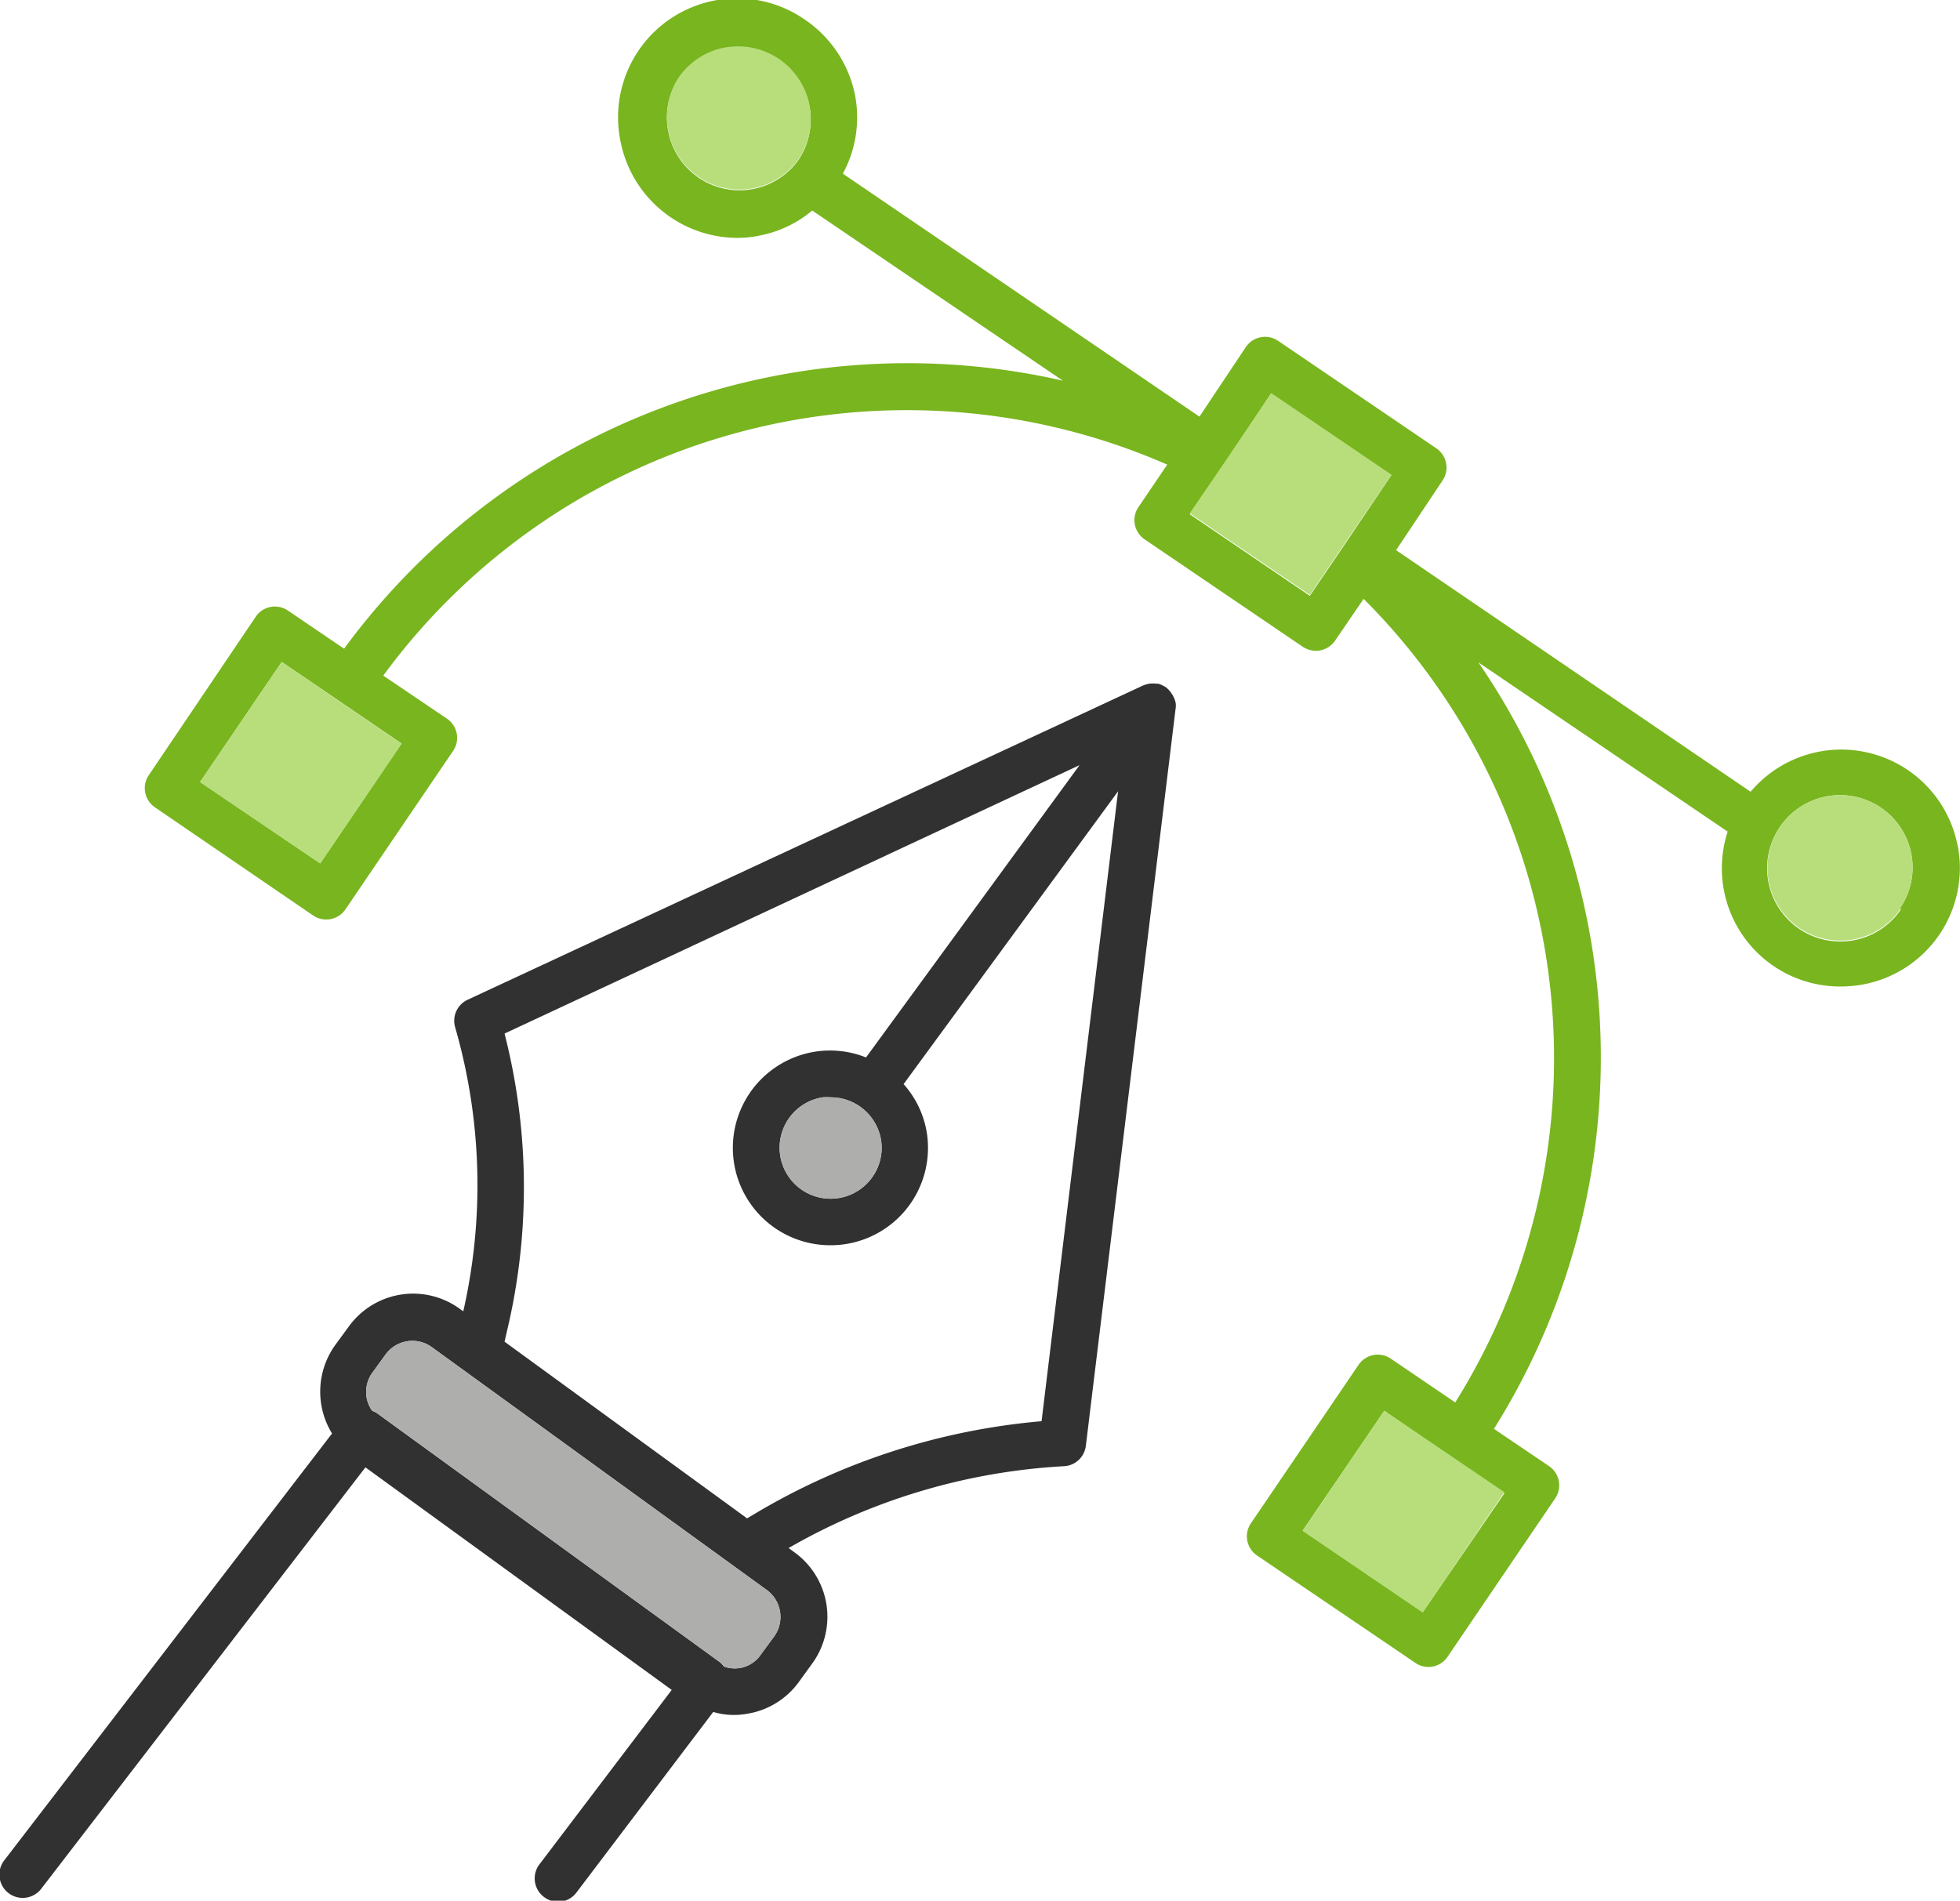 <?xml version="1.0" encoding="UTF-8"?> <svg xmlns="http://www.w3.org/2000/svg" viewBox="0 0 84.53 81.98"><defs><style>.a{fill:#313131;}.b{fill:#aeaead;}.c{fill:#79b51f;}.d{fill:#b7de7b;}</style></defs><path class="a" d="M50.81,31.49l-.05-.08a1.09,1.09,0,0,0-.23-.25,0,0,0,0,0,0,0A1.33,1.33,0,0,0,50.2,31l-.08,0a1.16,1.16,0,0,0-.32,0h0a1.38,1.38,0,0,0-.27.08L20.41,44.63a1,1,0,0,0-.54,1.19,24.56,24.56,0,0,1,.35,12.25v0l-.14-.1a3.42,3.42,0,0,0-4.8.76l-.58.79a3.45,3.45,0,0,0-.14,3.82L.44,81.73A1,1,0,0,0,2,83l14-18.2,13.21,9.6-5.71,7.53a1,1,0,0,0,.2,1.4,1,1,0,0,0,.6.21,1,1,0,0,0,.8-.4L31,75.35a3.13,3.13,0,0,0,1.45.08,3.42,3.42,0,0,0,2.24-1.37l.58-.8a3.43,3.43,0,0,0-.76-4.79l-.26-.19a26.76,26.76,0,0,1,11.88-3.53,1,1,0,0,0,.94-.88l3.87-31.79a.82.82,0,0,0,0-.27h0A1.15,1.15,0,0,0,50.81,31.49ZM33.63,72.09l-.58.79a1.36,1.36,0,0,1-1.59.51,1.22,1.22,0,0,0-.15-.17L16.48,62.45a1.63,1.63,0,0,0-.19-.09,1.41,1.41,0,0,1,0-1.63l.58-.8a1.43,1.43,0,0,1,2-.31L33.31,70.09A1.44,1.44,0,0,1,33.63,72.09Zm11.53-9.28a29,29,0,0,0-12.38,4l-.32.19L22,59.38l.2-.87A26.74,26.74,0,0,0,22,46.09l24.8-11.58L37.59,47.12a4.18,4.18,0,0,0-2.19-.25,4.2,4.2,0,0,0,.65,8.35,4.2,4.2,0,0,0,4.16-4.86,4.14,4.14,0,0,0-1-2.09l9.25-12.63Zm-7.32-10.5a2.2,2.2,0,1,1-2.12-3.47,2,2,0,0,1,.35,0,2.2,2.2,0,0,1,2.17,1.86A2.18,2.18,0,0,1,37.84,52.31Z" transform="translate(-0.24 -1.51)"></path><path class="b" d="M37.84,52.31a2.2,2.2,0,1,1-2.12-3.47,2,2,0,0,1,.35,0,2.2,2.2,0,0,1,2.17,1.86A2.18,2.18,0,0,1,37.84,52.31Z" transform="translate(-0.24 -1.51)"></path><path class="b" d="M33.63,72.09l-.58.79a1.36,1.36,0,0,1-1.59.51,1.22,1.22,0,0,0-.15-.17L16.48,62.45a1.63,1.63,0,0,0-.19-.09,1.41,1.41,0,0,1,0-1.63l.58-.8a1.43,1.43,0,0,1,2-.31L33.31,70.09A1.44,1.44,0,0,1,33.63,72.09Z" transform="translate(-0.24 -1.51)"></path><path class="c" d="M84.67,38a5.11,5.11,0,0,0-8.93-2.34L60.45,25.24l2-3a1,1,0,0,0-.26-1.39l-6.83-4.64a1,1,0,0,0-1.39.27l-2,3L36.59,9a5.08,5.08,0,0,0,.53-3.36A5.14,5.14,0,0,0,35,2.39,5.13,5.13,0,0,0,27,7.6a5.15,5.15,0,0,0,5,4.17,4.57,4.57,0,0,0,1-.1,5,5,0,0,0,2.27-1.08l10.81,7.34a30.13,30.13,0,0,0-31,11.56l-2.43-1.65a1,1,0,0,0-.75-.15,1,1,0,0,0-.63.42L6.66,34.94a1,1,0,0,0,.26,1.39L13.75,41a1,1,0,0,0,.56.17,1,1,0,0,0,.83-.44l4.64-6.83a1,1,0,0,0-.26-1.39l-2.75-1.86a28,28,0,0,1,33.81-9.1l-1.24,1.83a1,1,0,0,0,.26,1.39l6.83,4.64a1.07,1.07,0,0,0,.56.17,1,1,0,0,0,.83-.44l1.23-1.8A28,28,0,0,1,63,62l-2.78-1.89a1,1,0,0,0-1.39.27l-4.64,6.83a1,1,0,0,0,.26,1.39l6.84,4.64a1,1,0,0,0,.56.17,1,1,0,0,0,.82-.44l4.64-6.83a1,1,0,0,0-.26-1.39l-2.38-1.61A30.14,30.14,0,0,0,64,30.08l10.75,7.3a5.1,5.1,0,0,0,4.85,6.68,5.41,5.41,0,0,0,1-.09,5.11,5.11,0,0,0,4.07-6Zm-50-29.58a3.13,3.13,0,0,1-5.18-3.51,3.13,3.13,0,0,1,2-1.32,4,4,0,0,1,.6-.05,3.13,3.13,0,0,1,2.58,4.88ZM17.56,33.58l-3.51,5.17L8.87,35.24l3.52-5.18L14.8,31.7ZM58.23,25l-1.5,2.21-5.18-3.52,1.51-2.21,2-3L60.25,22Zm6.89,40.92L61.6,71.05l-5.18-3.52,3.52-5.17Zm17.1-25.18A3.13,3.13,0,0,1,77,37.18a3.14,3.14,0,0,1,4.35-.84,3.12,3.12,0,0,1,.83,4.35Z" transform="translate(-0.24 -1.51)"></path><path class="d" d="M82.22,40.69A3.13,3.13,0,0,1,77,37.18a3.14,3.14,0,0,1,4.35-.84,3.12,3.12,0,0,1,.83,4.35Z" transform="translate(-0.24 -1.51)"></path><polygon class="d" points="64.88 64.36 61.36 69.55 56.18 66.03 59.7 60.85 64.88 64.36"></polygon><polygon class="d" points="60.01 20.48 57.99 23.45 56.49 25.66 51.31 22.14 52.82 19.93 54.83 16.96 60.01 20.48"></polygon><path class="d" d="M34.67,8.39a3.13,3.13,0,0,1-5.18-3.51,3.13,3.13,0,0,1,2-1.32,4,4,0,0,1,.6-.05,3.13,3.13,0,0,1,2.58,4.88Z" transform="translate(-0.24 -1.51)"></path><polygon class="d" points="17.32 32.08 13.81 37.24 8.63 33.73 12.15 28.55 14.56 30.2 17.32 32.08"></polygon></svg> 